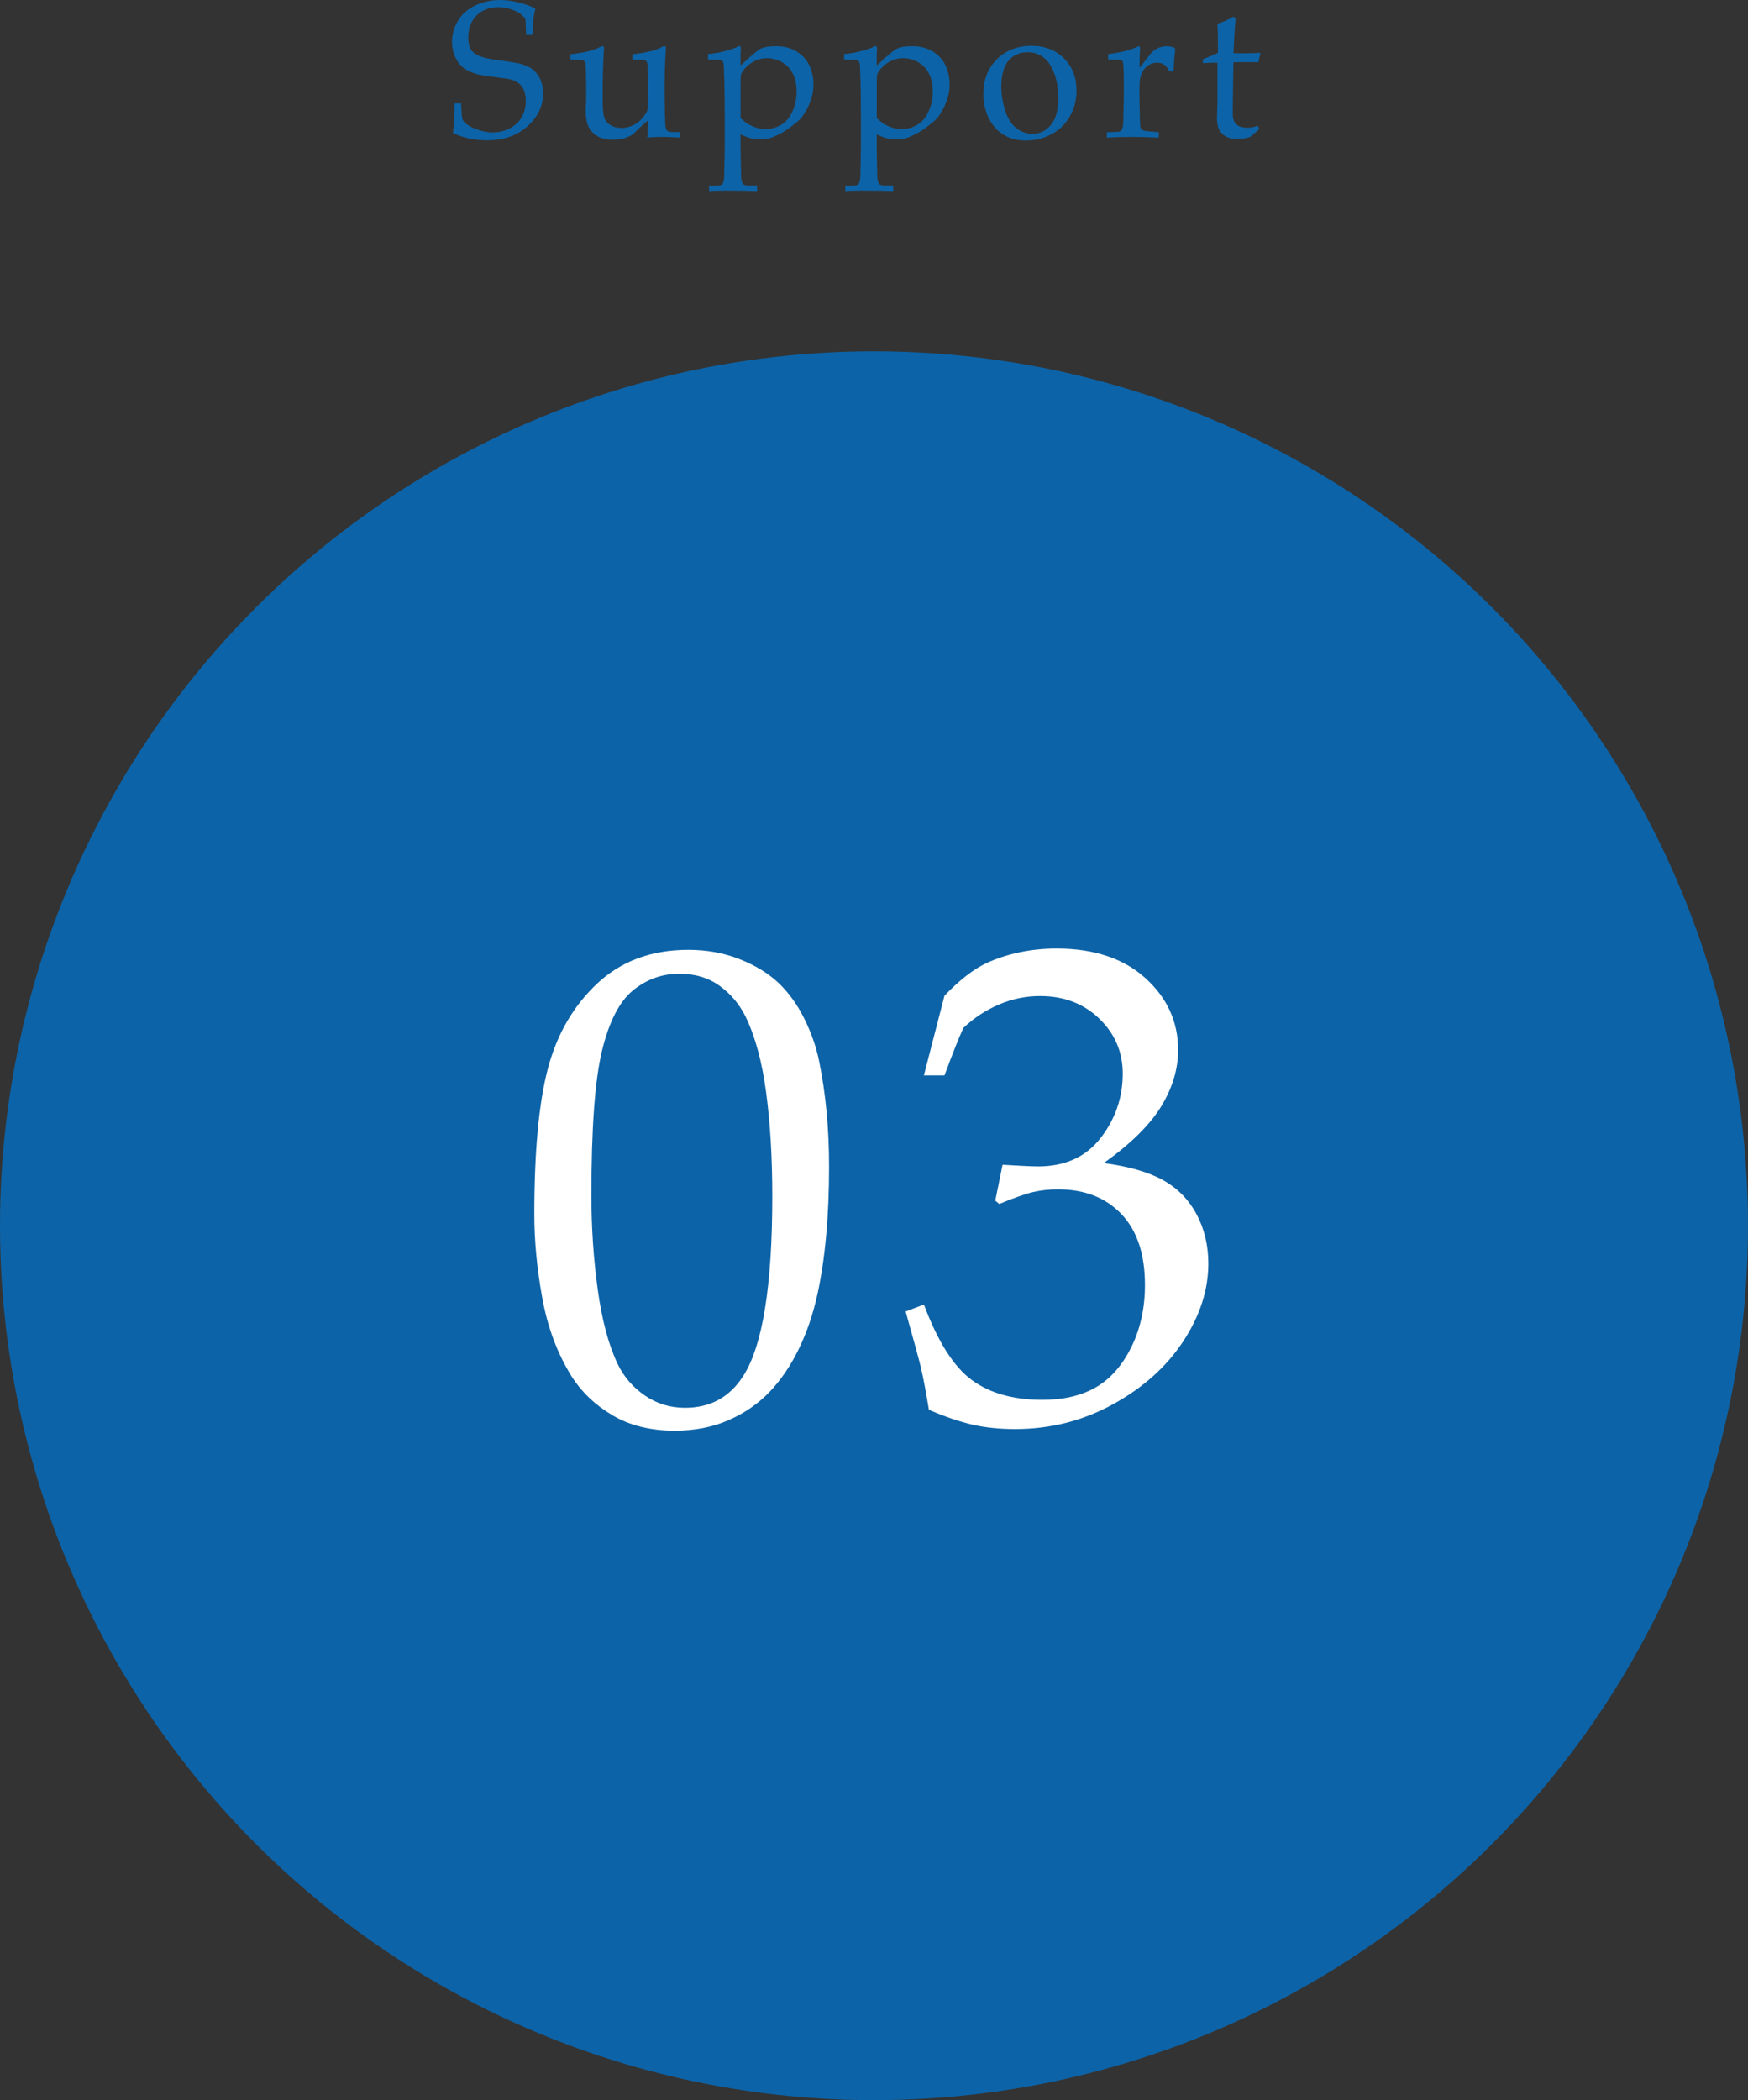 <?xml version="1.0" encoding="utf-8"?>
<!-- Generator: Adobe Illustrator 21.0.0, SVG Export Plug-In . SVG Version: 6.00 Build 0)  -->
<svg version="1.1" id="レイヤー_1" xmlns="http://www.w3.org/2000/svg" xmlns:xlink="http://www.w3.org/1999/xlink" x="0px"
	 y="0px" width="90px" height="108.08px" viewBox="0 0 90 108.08" style="enable-background:new 0 0 90 108.08;"
	 xml:space="preserve">
<rect x="0" y="0" width="90" height="108.08" fill="#333333" stroke="none"/>
<style type="text/css">
	.st0{fill:#0D63A7;}
	.st1{fill:#FFFFFF;}
</style>
<g>
	<circle class="st0" cx="45" cy="63.08" r="45"/>
	<g>
		<g>
			<path class="st1" d="M27.51,62.502c0-3.247,0.233-5.754,0.701-7.52c0.467-1.766,1.316-3.225,2.546-4.375
				c1.23-1.15,2.791-1.726,4.683-1.726c0.957,0,1.843,0.162,2.657,0.487c0.814,0.324,1.481,0.734,2,1.23
				c0.518,0.495,0.957,1.105,1.315,1.828c0.359,0.724,0.612,1.45,0.761,2.18c0.342,1.663,0.513,3.475,0.513,5.435
				c0,2.552-0.2,4.739-0.598,6.562c-0.228,1.037-0.553,1.985-0.974,2.845c-0.422,0.861-0.923,1.593-1.504,2.196
				c-0.581,0.604-1.282,1.085-2.102,1.444c-0.82,0.358-1.743,0.538-2.769,0.538c-1.242,0-2.307-0.262-3.196-0.786
				c-0.889-0.523-1.595-1.196-2.119-2.017c-0.729-1.173-1.23-2.515-1.504-4.024S27.51,63.857,27.51,62.502z M30.449,61.52
				c0,1.642,0.108,3.252,0.325,4.831c0.216,1.579,0.558,2.859,1.025,3.84c0.319,0.661,0.786,1.203,1.401,1.625
				s1.304,0.633,2.068,0.633c1.299,0,2.295-0.542,2.991-1.625c1.002-1.551,1.504-4.635,1.504-9.253c0-1.983-0.105-3.765-0.316-5.345
				c-0.211-1.579-0.562-2.876-1.051-3.891c-0.319-0.649-0.767-1.183-1.341-1.599c-0.576-0.416-1.268-0.625-2.077-0.625
				c-0.889,0-1.683,0.285-2.384,0.855c-0.7,0.57-1.233,1.604-1.598,3.104C30.631,55.57,30.449,58.054,30.449,61.52z"/>
			<path class="st1" d="M47.828,72.551c-0.16-0.969-0.303-1.715-0.428-2.239c-0.08-0.33-0.336-1.27-0.77-2.819l0.94-0.359
				c0.718,1.914,1.54,3.211,2.47,3.888c0.928,0.679,2.139,1.018,3.631,1.018c1.094,0,2.014-0.217,2.76-0.649s1.354-1.122,1.82-2.068
				c0.467-0.945,0.701-2.011,0.701-3.195c0-1.584-0.404-2.8-1.213-3.649c-0.81-0.848-1.897-1.272-3.265-1.272
				c-0.456,0-0.88,0.046-1.272,0.137c-0.395,0.091-0.979,0.296-1.752,0.615l-0.205-0.171l0.375-1.846
				c0.912,0.057,1.521,0.085,1.829,0.085c1.39,0,2.464-0.487,3.222-1.464c0.758-0.976,1.137-2.08,1.137-3.313
				c0-1.106-0.402-2.049-1.205-2.825s-1.82-1.165-3.051-1.165c-0.74,0-1.453,0.148-2.137,0.444
				c-0.684,0.296-1.287,0.695-1.811,1.196c-0.205,0.433-0.53,1.248-0.975,2.444h-1.06l1.06-4.102
				c0.764-0.797,1.48-1.355,2.153-1.675c1.104-0.501,2.312-0.752,3.623-0.752c1.925,0,3.449,0.508,4.571,1.523
				s1.684,2.248,1.684,3.697c0,0.982-0.291,1.949-0.871,2.902c-0.582,0.952-1.567,1.926-2.957,2.918
				c1.287,0.171,2.305,0.464,3.053,0.879c0.747,0.416,1.322,1.002,1.726,1.759s0.604,1.602,0.604,2.534
				c0,1.354-0.43,2.686-1.288,3.994c-0.859,1.309-2.063,2.39-3.614,3.243s-3.232,1.28-5.043,1.28c-0.799,0-1.527-0.074-2.188-0.223
				C49.422,73.171,48.67,72.915,47.828,72.551z"/>
		</g>
	</g>
	<g>
		<path class="st0" d="M23.317,6.841C23.37,6.528,23.4,6.022,23.41,5.322h0.332c0.016,0.475,0.043,0.756,0.081,0.842
			s0.128,0.178,0.271,0.276s0.335,0.185,0.576,0.261s0.474,0.115,0.698,0.115c0.329,0,0.631-0.076,0.908-0.227
			s0.479-0.35,0.605-0.596s0.19-0.509,0.19-0.789c0-0.215-0.032-0.4-0.095-0.557s-0.16-0.282-0.291-0.378s-0.292-0.164-0.483-0.203
			c-0.121-0.02-0.361-0.052-0.723-0.098s-0.669-0.096-0.923-0.151c-0.338-0.104-0.587-0.226-0.747-0.366S23.521,3.128,23.422,2.9
			s-0.149-0.474-0.149-0.737c0-0.384,0.1-0.746,0.3-1.086s0.497-0.604,0.889-0.793S25.28,0,25.739,0
			c0.277,0,0.579,0.037,0.906,0.111s0.632,0.182,0.916,0.323c-0.045,0.205-0.078,0.396-0.098,0.574s-0.034,0.438-0.044,0.784h-0.332
			c-0.01-0.501-0.024-0.775-0.044-0.82c-0.082-0.117-0.192-0.223-0.332-0.317c-0.335-0.189-0.685-0.283-1.05-0.283
			c-0.472,0-0.849,0.144-1.13,0.432c-0.282,0.288-0.422,0.661-0.422,1.12c0,0.276,0.05,0.49,0.151,0.642s0.282,0.272,0.542,0.363
			c0.179,0.062,0.472,0.12,0.879,0.173s0.773,0.111,1.099,0.173c0.306,0.091,0.532,0.199,0.679,0.324
			c0.146,0.125,0.267,0.29,0.361,0.493c0.094,0.203,0.142,0.441,0.142,0.715c0,0.647-0.269,1.211-0.806,1.693
			s-1.232,0.722-2.085,0.722C24.426,7.222,23.841,7.095,23.317,6.841z"/>
		<path class="st0" d="M35.025,6.802V7.08c-0.426-0.023-0.749-0.034-0.967-0.034c-0.241,0-0.485,0.011-0.732,0.034
			c0.02-0.264,0.034-0.56,0.044-0.889c-0.195,0.156-0.428,0.37-0.698,0.64c-0.062,0.062-0.122,0.107-0.181,0.137
			c-0.14,0.078-0.28,0.134-0.42,0.168s-0.308,0.051-0.503,0.051c-0.264,0-0.484-0.036-0.662-0.107s-0.33-0.181-0.457-0.327
			c-0.094-0.107-0.167-0.247-0.217-0.417s-0.076-0.377-0.076-0.618c0-0.114,0.004-0.221,0.012-0.322s0.012-0.2,0.012-0.298V4.263
			c0-0.084-0.005-0.298-0.015-0.64c-0.006-0.215-0.021-0.355-0.044-0.42C30.11,3.17,30.089,3.145,30.06,3.125
			c-0.049-0.033-0.135-0.049-0.259-0.049c-0.179,0-0.321-0.001-0.425-0.005V2.793c0.7-0.078,1.208-0.204,1.523-0.376
			c0.052-0.029,0.093-0.044,0.122-0.044c0.023,0,0.042,0.008,0.056,0.024S31.1,2.438,31.1,2.471c0,0.026-0.001,0.059-0.005,0.098
			c-0.013,0.104-0.024,0.304-0.034,0.601c-0.02,0.543-0.029,0.908-0.029,1.094v0.952c0,0.397,0.027,0.676,0.081,0.837
			s0.158,0.29,0.312,0.386s0.346,0.144,0.574,0.144c0.156,0,0.312-0.027,0.466-0.081s0.294-0.131,0.417-0.232
			c0.091-0.075,0.184-0.176,0.278-0.303c0.072-0.094,0.119-0.167,0.142-0.217s0.038-0.125,0.044-0.222
			c0.016-0.287,0.024-0.571,0.024-0.854v-0.41c0-0.084-0.005-0.298-0.015-0.64c-0.006-0.215-0.021-0.355-0.044-0.42
			c-0.013-0.033-0.034-0.059-0.063-0.078c-0.049-0.033-0.135-0.049-0.259-0.049c-0.179,0-0.321-0.001-0.425-0.005V2.793
			c0.7-0.078,1.208-0.204,1.523-0.376c0.052-0.029,0.093-0.044,0.122-0.044c0.023,0,0.042,0.008,0.056,0.024
			s0.022,0.041,0.022,0.073c0,0.026-0.001,0.059-0.005,0.098c-0.01,0.104-0.021,0.311-0.034,0.62
			c-0.02,0.531-0.029,0.889-0.029,1.074v0.669l0.01,0.679c0.01,0.394,0.016,0.625,0.02,0.693c0.003,0.163,0.021,0.282,0.054,0.356
			c0.016,0.029,0.038,0.055,0.063,0.076s0.065,0.038,0.117,0.051C34.503,6.791,34.684,6.795,35.025,6.802z"/>
		<path class="st0" d="M36.455,3.062V2.778c0.059,0,0.182-0.014,0.371-0.042s0.399-0.075,0.63-0.142s0.405-0.131,0.522-0.193
			c0.036-0.02,0.065-0.029,0.088-0.029s0.042,0.008,0.056,0.024s0.022,0.044,0.022,0.083c0,0.016-0.001,0.055-0.005,0.117
			c-0.006,0.094-0.01,0.181-0.01,0.259v0.518c0.55-0.511,0.894-0.799,1.03-0.864c0.179-0.088,0.446-0.132,0.801-0.132
			c0.414,0,0.77,0.094,1.069,0.281s0.517,0.43,0.652,0.728s0.203,0.616,0.203,0.955c0,0.205-0.023,0.399-0.071,0.581
			s-0.107,0.354-0.181,0.515s-0.155,0.309-0.244,0.444s-0.173,0.237-0.251,0.305c-0.045,0.042-0.164,0.14-0.354,0.293
			s-0.394,0.286-0.61,0.398s-0.367,0.182-0.452,0.208c-0.186,0.059-0.382,0.088-0.591,0.088c-0.163,0-0.321-0.02-0.476-0.059
			s-0.33-0.106-0.525-0.2V7.69c0.016,0.824,0.026,1.278,0.029,1.362c0.003,0.16,0.023,0.277,0.059,0.352
			c0.013,0.036,0.033,0.064,0.061,0.085s0.067,0.037,0.12,0.046c0.029,0.006,0.223,0.013,0.581,0.02v0.278
			c-0.407-0.016-0.946-0.024-1.616-0.024c-0.371,0-0.656,0.008-0.854,0.024V9.556l0.464-0.005c0.068-0.003,0.121-0.016,0.159-0.037
			s0.066-0.048,0.085-0.081c0.036-0.065,0.059-0.181,0.068-0.347c0.003-0.042,0.013-0.508,0.029-1.396V5.957
			c0-0.563-0.006-1.141-0.02-1.733s-0.027-0.916-0.042-0.969s-0.038-0.094-0.071-0.122s-0.075-0.046-0.127-0.056L36.455,3.062z
			 M38.13,6.074c0.172,0.176,0.37,0.314,0.591,0.415s0.454,0.151,0.698,0.151c0.296,0,0.565-0.074,0.808-0.222
			s0.435-0.378,0.576-0.691s0.212-0.653,0.212-1.021c0-0.355-0.067-0.663-0.203-0.925s-0.326-0.459-0.574-0.591
			s-0.497-0.198-0.747-0.198c-0.186,0-0.369,0.037-0.549,0.11s-0.344,0.18-0.491,0.32s-0.244,0.273-0.293,0.4
			C38.14,3.885,38.13,4.004,38.13,4.18V6.074z"/>
		<path class="st0" d="M43.466,3.062V2.778c0.059,0,0.182-0.014,0.371-0.042s0.399-0.075,0.63-0.142s0.405-0.131,0.522-0.193
			c0.036-0.02,0.065-0.029,0.088-0.029s0.042,0.008,0.056,0.024s0.022,0.044,0.022,0.083c0,0.016-0.001,0.055-0.005,0.117
			c-0.006,0.094-0.01,0.181-0.01,0.259v0.518c0.55-0.511,0.894-0.799,1.03-0.864c0.179-0.088,0.446-0.132,0.801-0.132
			c0.413,0,0.771,0.094,1.069,0.281s0.517,0.43,0.652,0.728c0.135,0.298,0.202,0.616,0.202,0.955c0,0.205-0.023,0.399-0.071,0.581
			c-0.047,0.182-0.107,0.354-0.18,0.515C48.57,5.598,48.489,5.746,48.4,5.881c-0.09,0.135-0.174,0.237-0.252,0.305
			c-0.045,0.042-0.164,0.14-0.354,0.293c-0.191,0.153-0.395,0.286-0.611,0.398c-0.216,0.112-0.367,0.182-0.451,0.208
			c-0.186,0.059-0.383,0.088-0.591,0.088c-0.163,0-0.321-0.02-0.476-0.059s-0.33-0.106-0.525-0.2V7.69
			c0.016,0.824,0.026,1.278,0.029,1.362c0.003,0.16,0.023,0.277,0.059,0.352c0.013,0.036,0.033,0.064,0.061,0.085
			s0.067,0.037,0.12,0.046c0.029,0.006,0.223,0.013,0.581,0.02v0.278c-0.407-0.016-0.946-0.024-1.616-0.024
			c-0.371,0-0.656,0.008-0.854,0.024V9.556l0.464-0.005c0.068-0.003,0.121-0.016,0.159-0.037s0.066-0.048,0.085-0.081
			c0.036-0.065,0.059-0.181,0.068-0.347c0.003-0.042,0.013-0.508,0.029-1.396V5.957c0-0.563-0.006-1.141-0.02-1.733
			s-0.027-0.916-0.042-0.969s-0.038-0.094-0.071-0.122s-0.075-0.046-0.127-0.056L43.466,3.062z M45.141,6.074
			c0.172,0.176,0.37,0.314,0.591,0.415s0.454,0.151,0.698,0.151c0.297,0,0.565-0.074,0.809-0.222
			c0.242-0.148,0.434-0.378,0.576-0.691c0.141-0.312,0.212-0.653,0.212-1.021c0-0.355-0.067-0.663-0.202-0.925
			c-0.136-0.262-0.326-0.459-0.574-0.591s-0.496-0.198-0.747-0.198c-0.186,0-0.368,0.037-0.549,0.11
			c-0.181,0.073-0.344,0.18-0.491,0.32s-0.244,0.273-0.293,0.4c-0.02,0.062-0.029,0.181-0.029,0.356V6.074z"/>
		<path class="st0" d="M50.633,4.834c0-0.729,0.232-1.324,0.695-1.785c0.465-0.46,1.059-0.691,1.785-0.691
			c0.684,0,1.24,0.215,1.67,0.645s0.645,0.985,0.645,1.665c0,0.475-0.111,0.91-0.332,1.304s-0.533,0.702-0.938,0.925
			s-0.848,0.334-1.333,0.334c-0.378,0-0.697-0.063-0.96-0.19c-0.262-0.127-0.475-0.287-0.637-0.479s-0.287-0.389-0.371-0.591
			C50.707,5.617,50.633,5.238,50.633,4.834z M51.556,4.473c0,0.4,0.067,0.807,0.2,1.221s0.326,0.715,0.578,0.906
			c0.253,0.19,0.527,0.286,0.823,0.286c0.378,0,0.693-0.15,0.947-0.449s0.381-0.76,0.381-1.382c0-0.518-0.075-0.964-0.228-1.34
			c-0.15-0.376-0.344-0.641-0.578-0.796s-0.493-0.232-0.776-0.232c-0.4,0-0.726,0.145-0.974,0.435
			C51.68,3.41,51.556,3.861,51.556,4.473z"/>
		<path class="st0" d="M56.989,7.08V6.802c0.368-0.006,0.566-0.013,0.596-0.02c0.056-0.01,0.097-0.025,0.124-0.046
			c0.028-0.021,0.051-0.051,0.066-0.09c0.033-0.075,0.053-0.192,0.059-0.352c0.02-0.869,0.029-1.323,0.029-1.362V4.351
			c0-0.26-0.005-0.541-0.015-0.84c-0.007-0.192-0.021-0.306-0.042-0.342c-0.021-0.036-0.059-0.062-0.111-0.081
			c-0.055-0.018-0.267-0.025-0.638-0.022V2.788c0.657-0.091,1.138-0.21,1.44-0.356c0.064-0.033,0.109-0.049,0.132-0.049
			s0.04,0.008,0.054,0.024s0.02,0.041,0.02,0.073c0,0.023-0.002,0.049-0.005,0.078c-0.017,0.199-0.026,0.506-0.029,0.923
			c0.146-0.169,0.282-0.337,0.405-0.503s0.213-0.273,0.269-0.322c0.098-0.084,0.21-0.152,0.337-0.203s0.259-0.076,0.396-0.076
			s0.272,0.029,0.405,0.088l0.029,0.068c-0.049,0.433-0.076,0.814-0.083,1.143h-0.22c-0.074-0.156-0.162-0.27-0.262-0.342
			c-0.099-0.072-0.223-0.107-0.373-0.107c-0.25,0-0.464,0.104-0.64,0.31s-0.264,0.517-0.264,0.93v0.503
			c0,0.215,0.009,0.607,0.024,1.177c0.004,0.202,0.012,0.331,0.024,0.386s0.03,0.095,0.052,0.12
			c0.021,0.024,0.056,0.045,0.104,0.061c0.098,0.029,0.361,0.059,0.791,0.088V7.08c-0.573-0.023-1.062-0.034-1.465-0.034
			C57.783,7.046,57.38,7.057,56.989,7.08z"/>
		<path class="st0" d="M61.935,3.252V3.047c0.325-0.124,0.585-0.234,0.776-0.332c0-0.775-0.01-1.27-0.029-1.484
			c0.338-0.117,0.613-0.243,0.825-0.376l0.117,0.098c-0.036,0.27-0.075,0.866-0.117,1.787c0.261,0.003,0.417,0.005,0.469,0.005
			c0.029,0,0.196-0.003,0.503-0.01c0.17-0.003,0.297-0.01,0.381-0.02l0.034,0.034l-0.103,0.454
			c-0.205-0.003-0.395-0.005-0.566-0.005S63.812,3.2,63.507,3.203L63.478,5.19c-0.01,0.485-0.007,0.775,0.01,0.869
			s0.048,0.177,0.093,0.247s0.105,0.126,0.178,0.168c0.074,0.042,0.198,0.075,0.374,0.098c0.134,0,0.241-0.006,0.325-0.017
			c0.082-0.011,0.188-0.04,0.314-0.085l0.059,0.19c-0.152,0.121-0.301,0.246-0.444,0.376c-0.124,0.045-0.239,0.076-0.347,0.09
			s-0.23,0.022-0.371,0.022c-0.172,0-0.311-0.02-0.412-0.059c-0.104-0.039-0.197-0.094-0.281-0.164s-0.154-0.159-0.21-0.266
			s-0.091-0.277-0.107-0.508c0.003-0.221,0.01-0.464,0.02-0.728c0.003-0.052,0.005-0.109,0.005-0.171V3.228h-0.2
			C62.318,3.228,62.137,3.236,61.935,3.252z"/>
	</g>
</g>
<g>
</g>
<g>
</g>
<g>
</g>
<g>
</g>
<g>
</g>
<g>
</g>
</svg>

